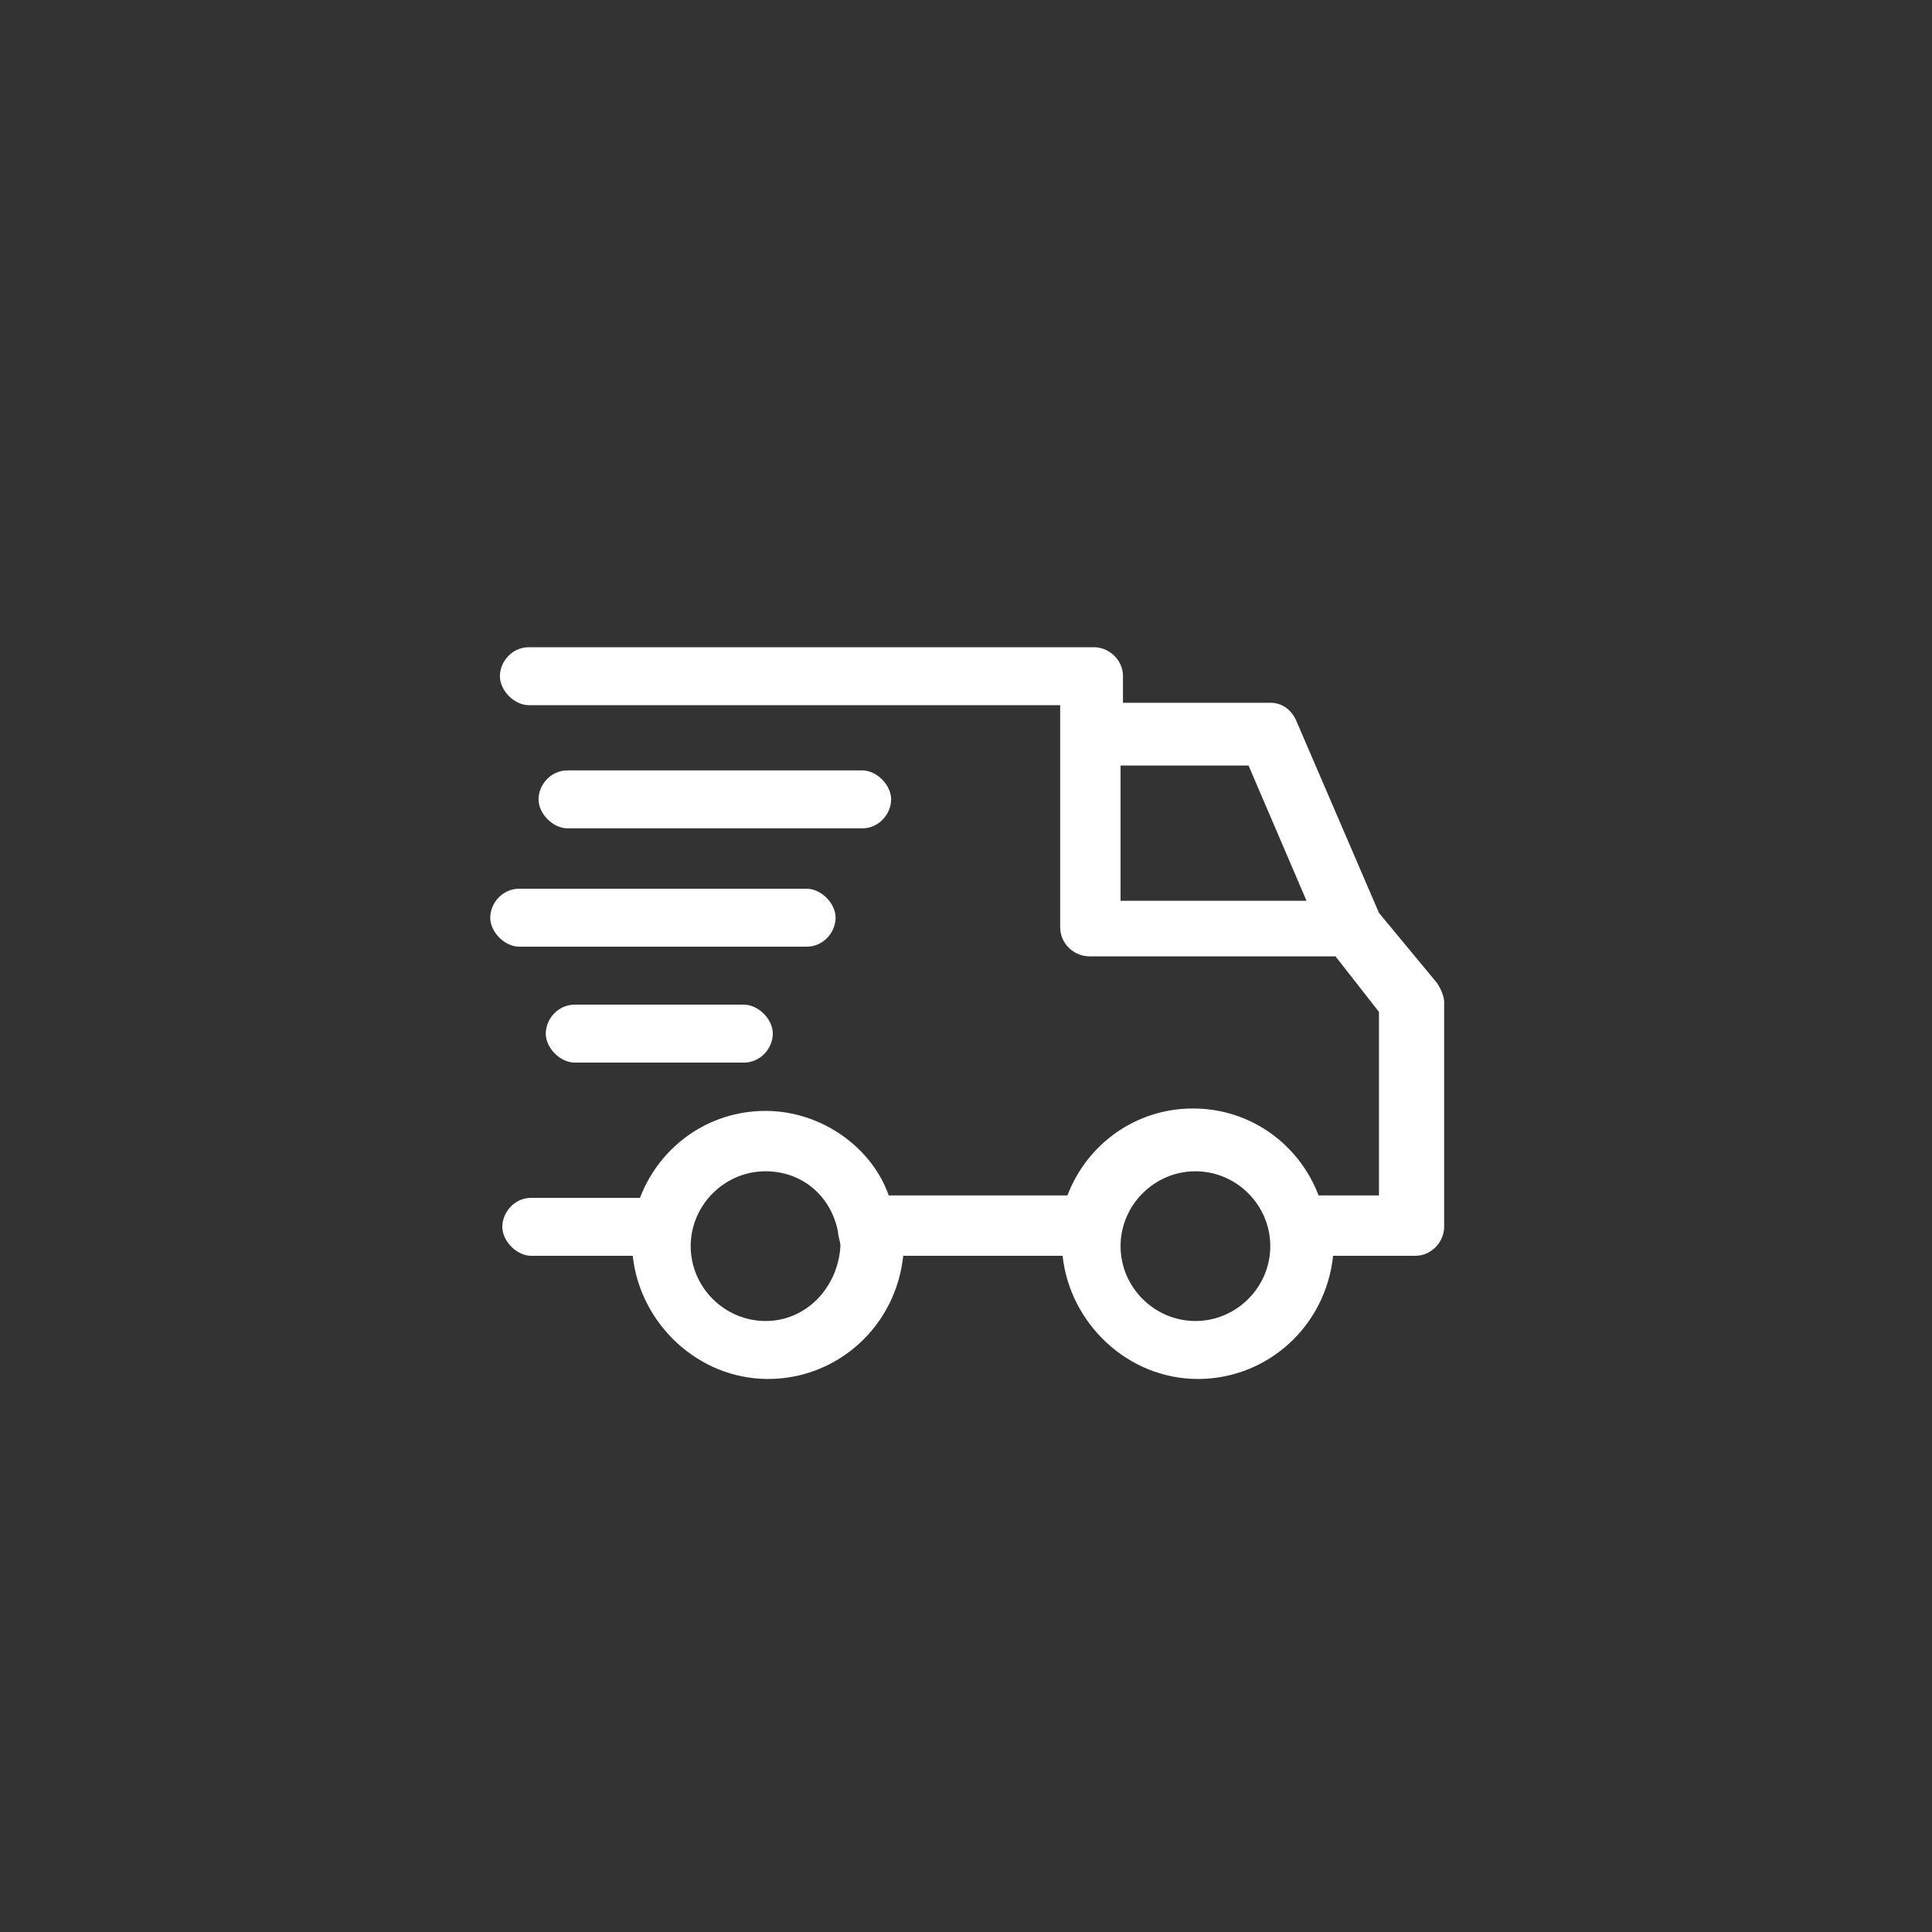 <?xml version="1.0" encoding="utf-8"?>
<!-- Generator: Adobe Illustrator 25.2.1, SVG Export Plug-In . SVG Version: 6.00 Build 0)  -->
<svg version="1.1" id="icons" xmlns="http://www.w3.org/2000/svg" xmlns:xlink="http://www.w3.org/1999/xlink" x="0px" y="0px"
	 viewBox="0 0 80 80" style="enable-background:new 0 0 80 80;" xml:space="preserve">
<rect x="0" y="0" width="80" height="80" fill="#333333" stroke="none"/>
<style type="text/css">
	.st0{fill:#FFFFFF;}
	.st1{fill:none;}
</style>
<g>
	<path class="st0" d="M59.5,40.7l-2.4-2.9l-3.4-7.9c-0.2-0.5-0.6-0.8-1.1-0.8h-6.1v-1.1c0-0.7-0.6-1.2-1.2-1.2H21.9
		c-0.7,0-1.2,0.6-1.2,1.2s0.6,1.2,1.2,1.2h22v9.2c0,0.7,0.6,1.2,1.2,1.2h10.2l1.8,2.3v7.6h-2.5c-0.8-2.1-2.8-3.6-5.2-3.6
		s-4.4,1.5-5.2,3.6h-7.4C36.1,47.5,34,46,31.7,46c-2.4,0-4.4,1.5-5.2,3.6h-4.5c-0.7,0-1.2,0.6-1.2,1.2s0.6,1.2,1.2,1.2h4.2
		c0.3,2.8,2.7,5.1,5.6,5.1s5.3-2.2,5.6-5.1H44c0.3,2.8,2.7,5.1,5.6,5.1s5.3-2.2,5.6-5.1h3.4c0.7,0,1.2-0.6,1.2-1.2v-9.3
		C59.8,41.3,59.7,41,59.5,40.7z M31.7,54.7c-1.7,0-3.1-1.4-3.1-3.1s1.4-3.1,3.1-3.1c1.5,0,2.7,1,3,2.5c0,0.2,0.1,0.4,0.1,0.6
		C34.7,53.3,33.4,54.7,31.7,54.7z M49.5,54.7c-1.7,0-3.1-1.4-3.1-3.1s1.4-3.1,3.1-3.1s3.1,1.4,3.1,3.1S51.2,54.7,49.5,54.7z
		 M46.4,31.7h5.3l2.4,5.6h-7.7V31.7z"/>
	<path class="st0" d="M35.7,34.3c0.7,0,1.2-0.6,1.2-1.2s-0.6-1.2-1.2-1.2H23.5c-0.7,0-1.2,0.6-1.2,1.2s0.6,1.2,1.2,1.2H35.7z"/>
	<path class="st0" d="M33.4,39.2c0.7,0,1.2-0.6,1.2-1.2s-0.6-1.2-1.2-1.2H21.5c-0.7,0-1.2,0.6-1.2,1.2s0.6,1.2,1.2,1.2H33.4z"/>
	<path class="st0" d="M23.8,41.6c-0.7,0-1.2,0.6-1.2,1.2s0.6,1.2,1.2,1.2h7c0.7,0,1.2-0.6,1.2-1.2s-0.6-1.2-1.2-1.2H23.8z"/>
</g>
<rect class="st1" width="80" height="80"/>
</svg>

